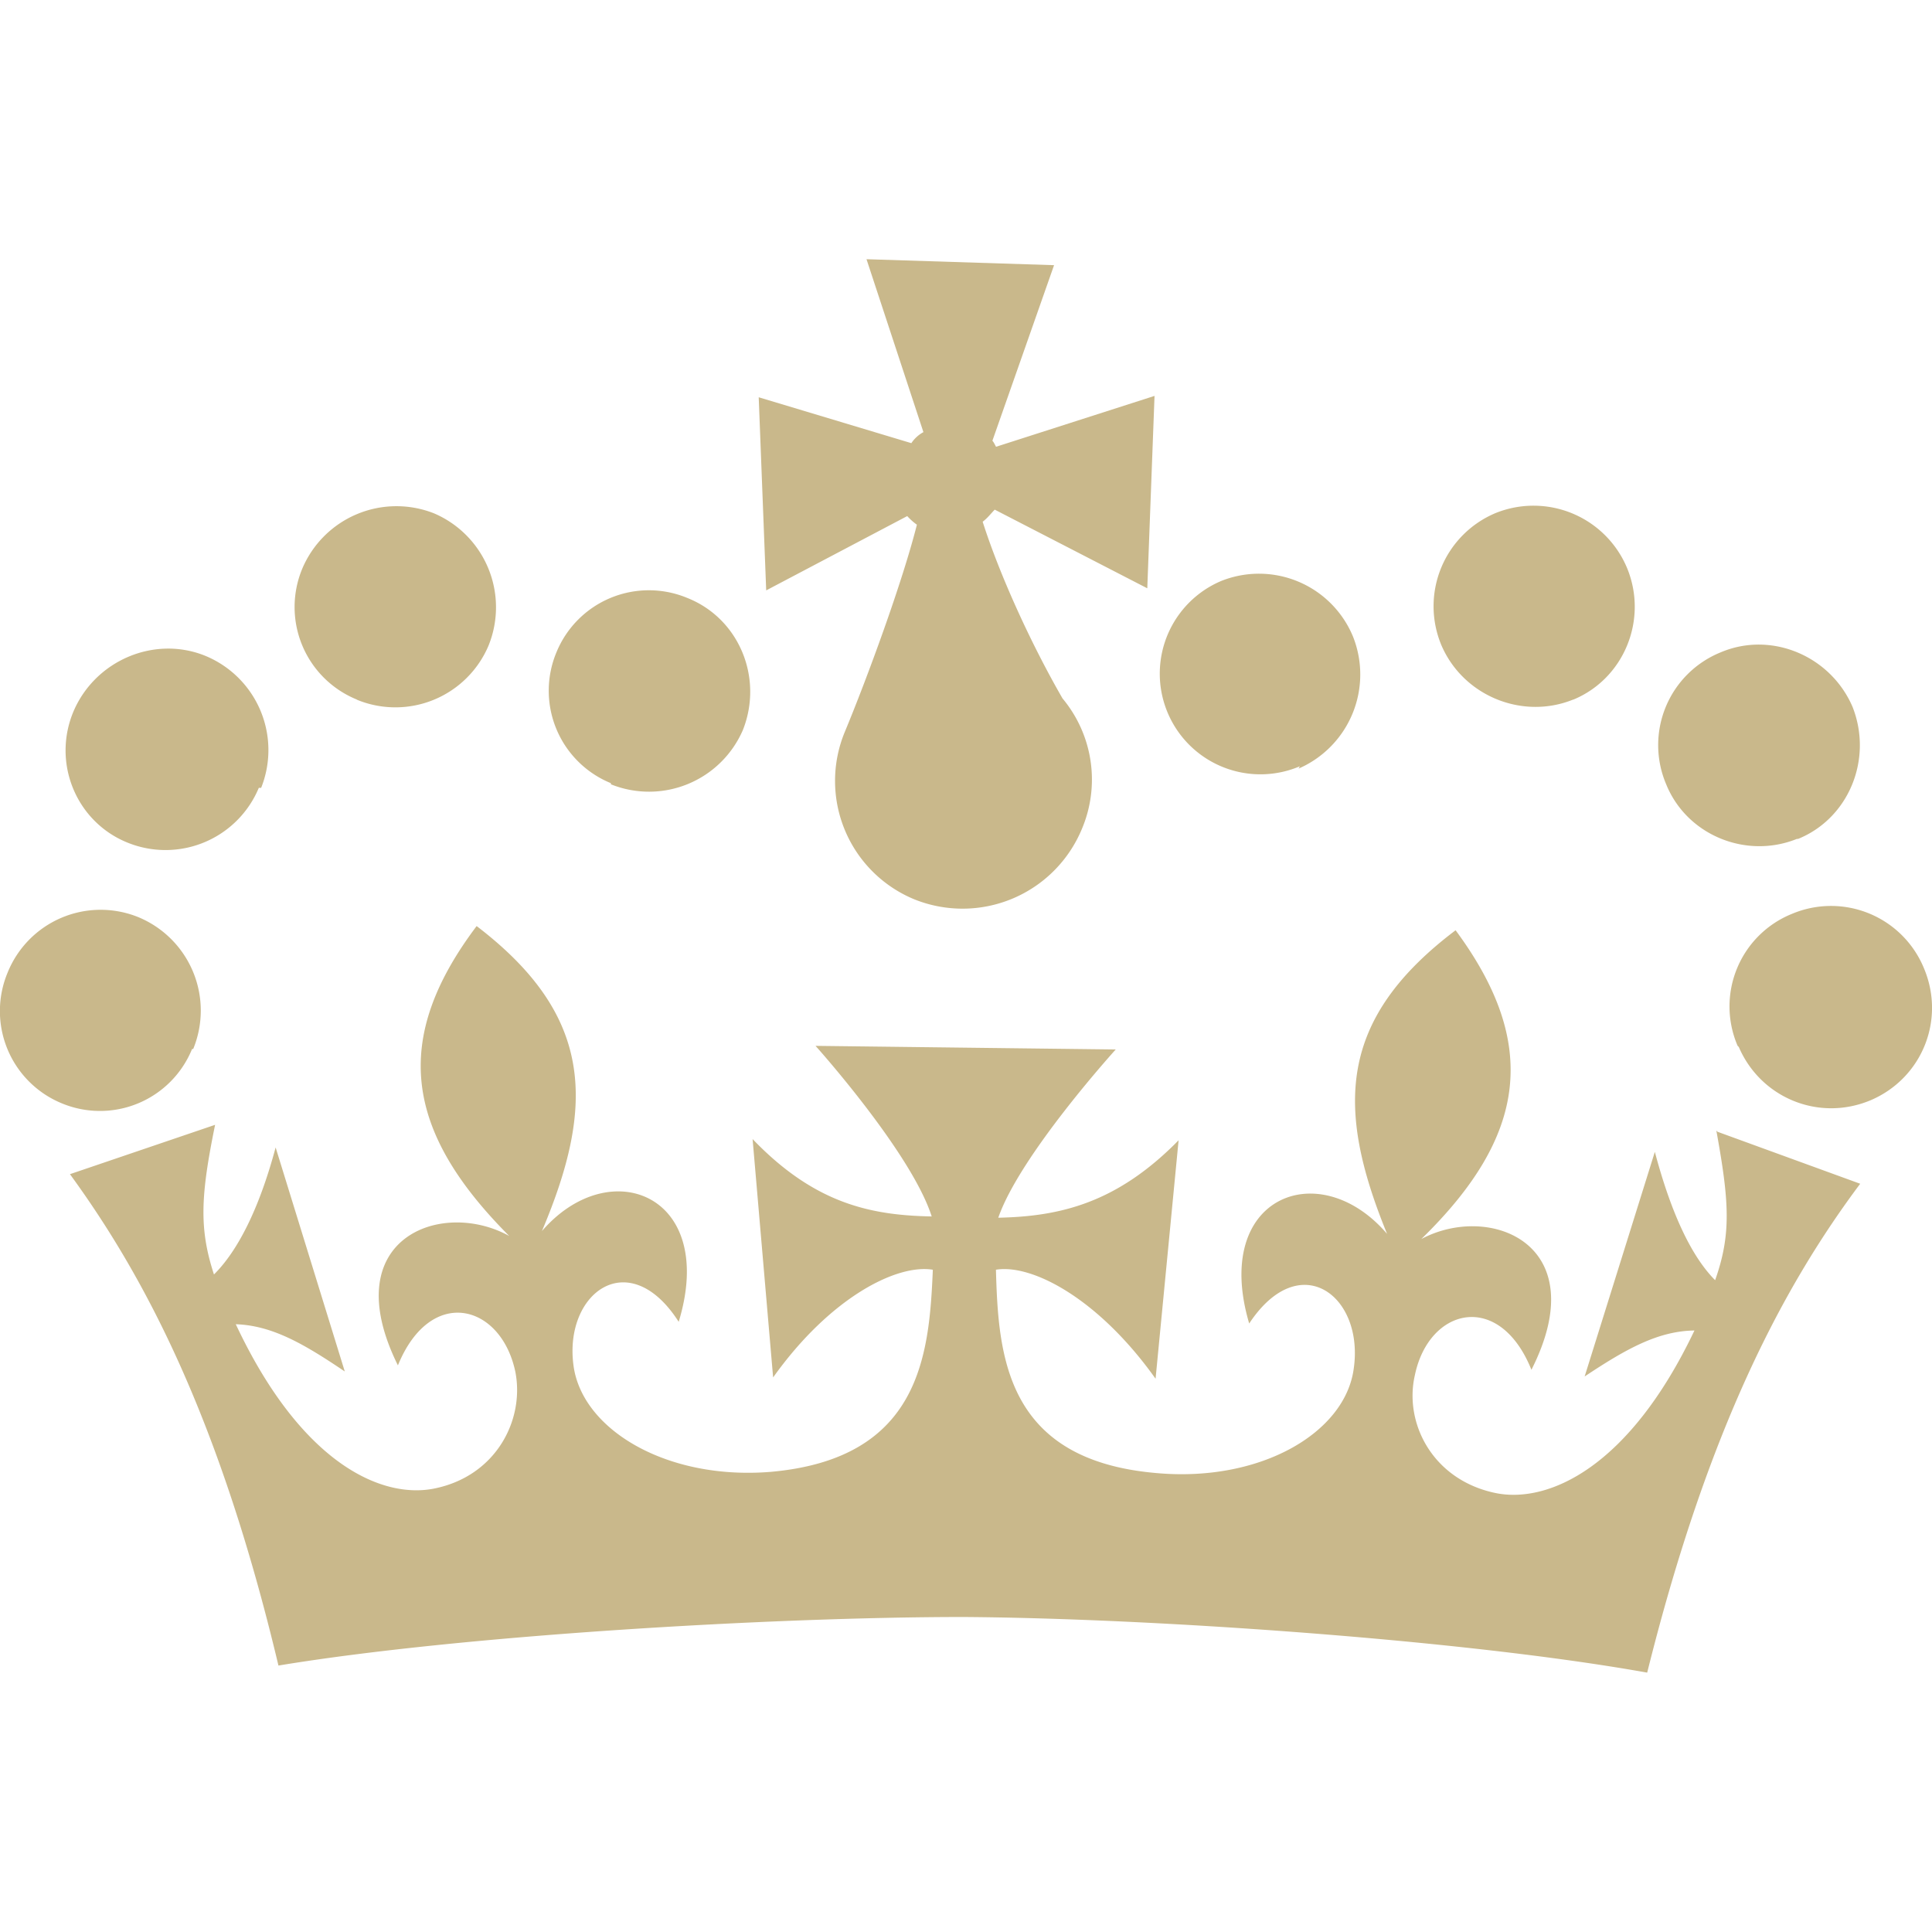<!DOCTYPE svg PUBLIC "-//W3C//DTD SVG 1.1//EN" "http://www.w3.org/Graphics/SVG/1.1/DTD/svg11.dtd">
<!-- Uploaded to: SVG Repo, www.svgrepo.com, Transformed by: SVG Repo Mixer Tools -->
<svg fill="#C9B88B" width="800px" height="800px" viewBox="0 0 24 24" role="img" xmlns="http://www.w3.org/2000/svg">
<g id="SVGRepo_bgCarrier" stroke-width="0"/>
<g id="SVGRepo_tracerCarrier" stroke-linecap="round" stroke-linejoin="round"/>
<g id="SVGRepo_iconCarrier">
<path d="M2.4 13.031a1.256 1.256 0 0 0-.682-1.638 1.246 1.246 0 0 0-1.623.688 1.239 1.239 0 0 0 .668 1.623 1.235 1.235 0 0 0 1.623-.673m.858-3.244a1.266 1.266 0 0 0-.691-1.639c-.631-.258-1.367.053-1.639.687-.27.638.03 1.369.662 1.629a1.255 1.255 0 0 0 1.639-.677m1.218-1.095a1.256 1.256 0 0 0 1.637-.675 1.269 1.269 0 0 0-.676-1.639 1.27 1.27 0 0 0-1.639.686 1.24 1.24 0 0 0 .678 1.626m3.156 1.053a1.27 1.27 0 0 0 1.64-.676c.255-.646-.046-1.383-.691-1.639a1.241 1.241 0 0 0-1.626.676 1.24 1.24 0 0 0 .677 1.625M21.6 13.006c.271.631.993.933 1.639.661.632-.27.933-.992.661-1.639a1.248 1.248 0 0 0-1.639-.676 1.24 1.24 0 0 0-.676 1.639m.752-2.57c.631-.257.931-.993.676-1.64-.271-.632-1.008-.946-1.639-.677a1.243 1.243 0 0 0-.676 1.639c.256.632.993.933 1.624.678m-2.78-1.729c.631-.26.932-.992.672-1.631a1.259 1.259 0 0 0-1.639-.686 1.255 1.255 0 0 0-.67 1.639c.27.631 1.007.932 1.638.676m-3.412.858a1.275 1.275 0 0 0 .677-1.639 1.264 1.264 0 0 0-1.64-.691 1.25 1.25 0 0 0 .979 2.301M9.425 4.935l.093 2.399 1.752-.923a.754.754 0 0 0 .12.107c-.181.718-.621 1.914-.896 2.575a1.591 1.591 0 0 0 .862 2.078 1.605 1.605 0 0 0 2.083-.872 1.573 1.573 0 0 0-.24-1.623c-.391-.678-.781-1.533-.992-2.195.061-.045.105-.105.15-.15l1.895.977.09-2.39-1.969.632c-.016-.031-.031-.061-.045-.075l.766-2.181-2.33-.074.707 2.148a.423.423 0 0 0-.15.137l-1.896-.57zm11.896 9.109c.16.883.188 1.284-.015 1.859-.285-.286-.54-.807-.749-1.594l-.872 2.79c.52-.346.915-.565 1.364-.571-.815 1.713-1.819 2.146-2.461 2.021-.787-.158-1.15-.867-1.012-1.466.175-.842 1.052-1.052 1.448-.067.792-1.566-.52-2.078-1.368-1.624 1.313-1.28 1.468-2.426.426-3.836-1.464 1.106-1.49 2.21-.851 3.772-.842-.985-2.18-.466-1.713 1.113.627-.949 1.432-.346 1.298.565-.109.796-1.163 1.413-2.461 1.292-1.864-.165-1.954-1.457-1.983-2.525.451-.074 1.277.361 1.983 1.354l.286-2.962c-.767.782-1.474.946-2.24.962.271-.781 1.459-2.09 1.459-2.09l-3.729-.045s1.188 1.323 1.443 2.119c-.768-.014-1.459-.164-2.225-.961l.255 2.961c.706-.991 1.534-1.412 1.984-1.338-.045 1.053-.15 2.346-2.015 2.511-1.293.105-2.345-.526-2.449-1.323-.121-.901.691-1.503 1.307-.541.481-1.578-.856-2.104-1.699-1.127.662-1.564.647-2.676-.811-3.789-1.053 1.398-.902 2.541.405 3.85-.842-.467-2.165.029-1.383 1.607.405-.992 1.278-.766 1.458.076.12.601-.24 1.308-1.021 1.457-.646.121-1.639-.315-2.451-2.044.451.016.842.241 1.354.587l-.859-2.783c-.209.781-.48 1.295-.766 1.578-.186-.57-.166-.977.014-1.859l-1.803.613c.922 1.264 1.857 3.021 2.59 6.104 2.275-.376 6.157-.603 8.509-.603 2.345.015 6.229.285 8.494.691.767-3.081 1.713-4.825 2.646-6.073l-1.773-.646-.014-.015z"/>
</g>
</svg>